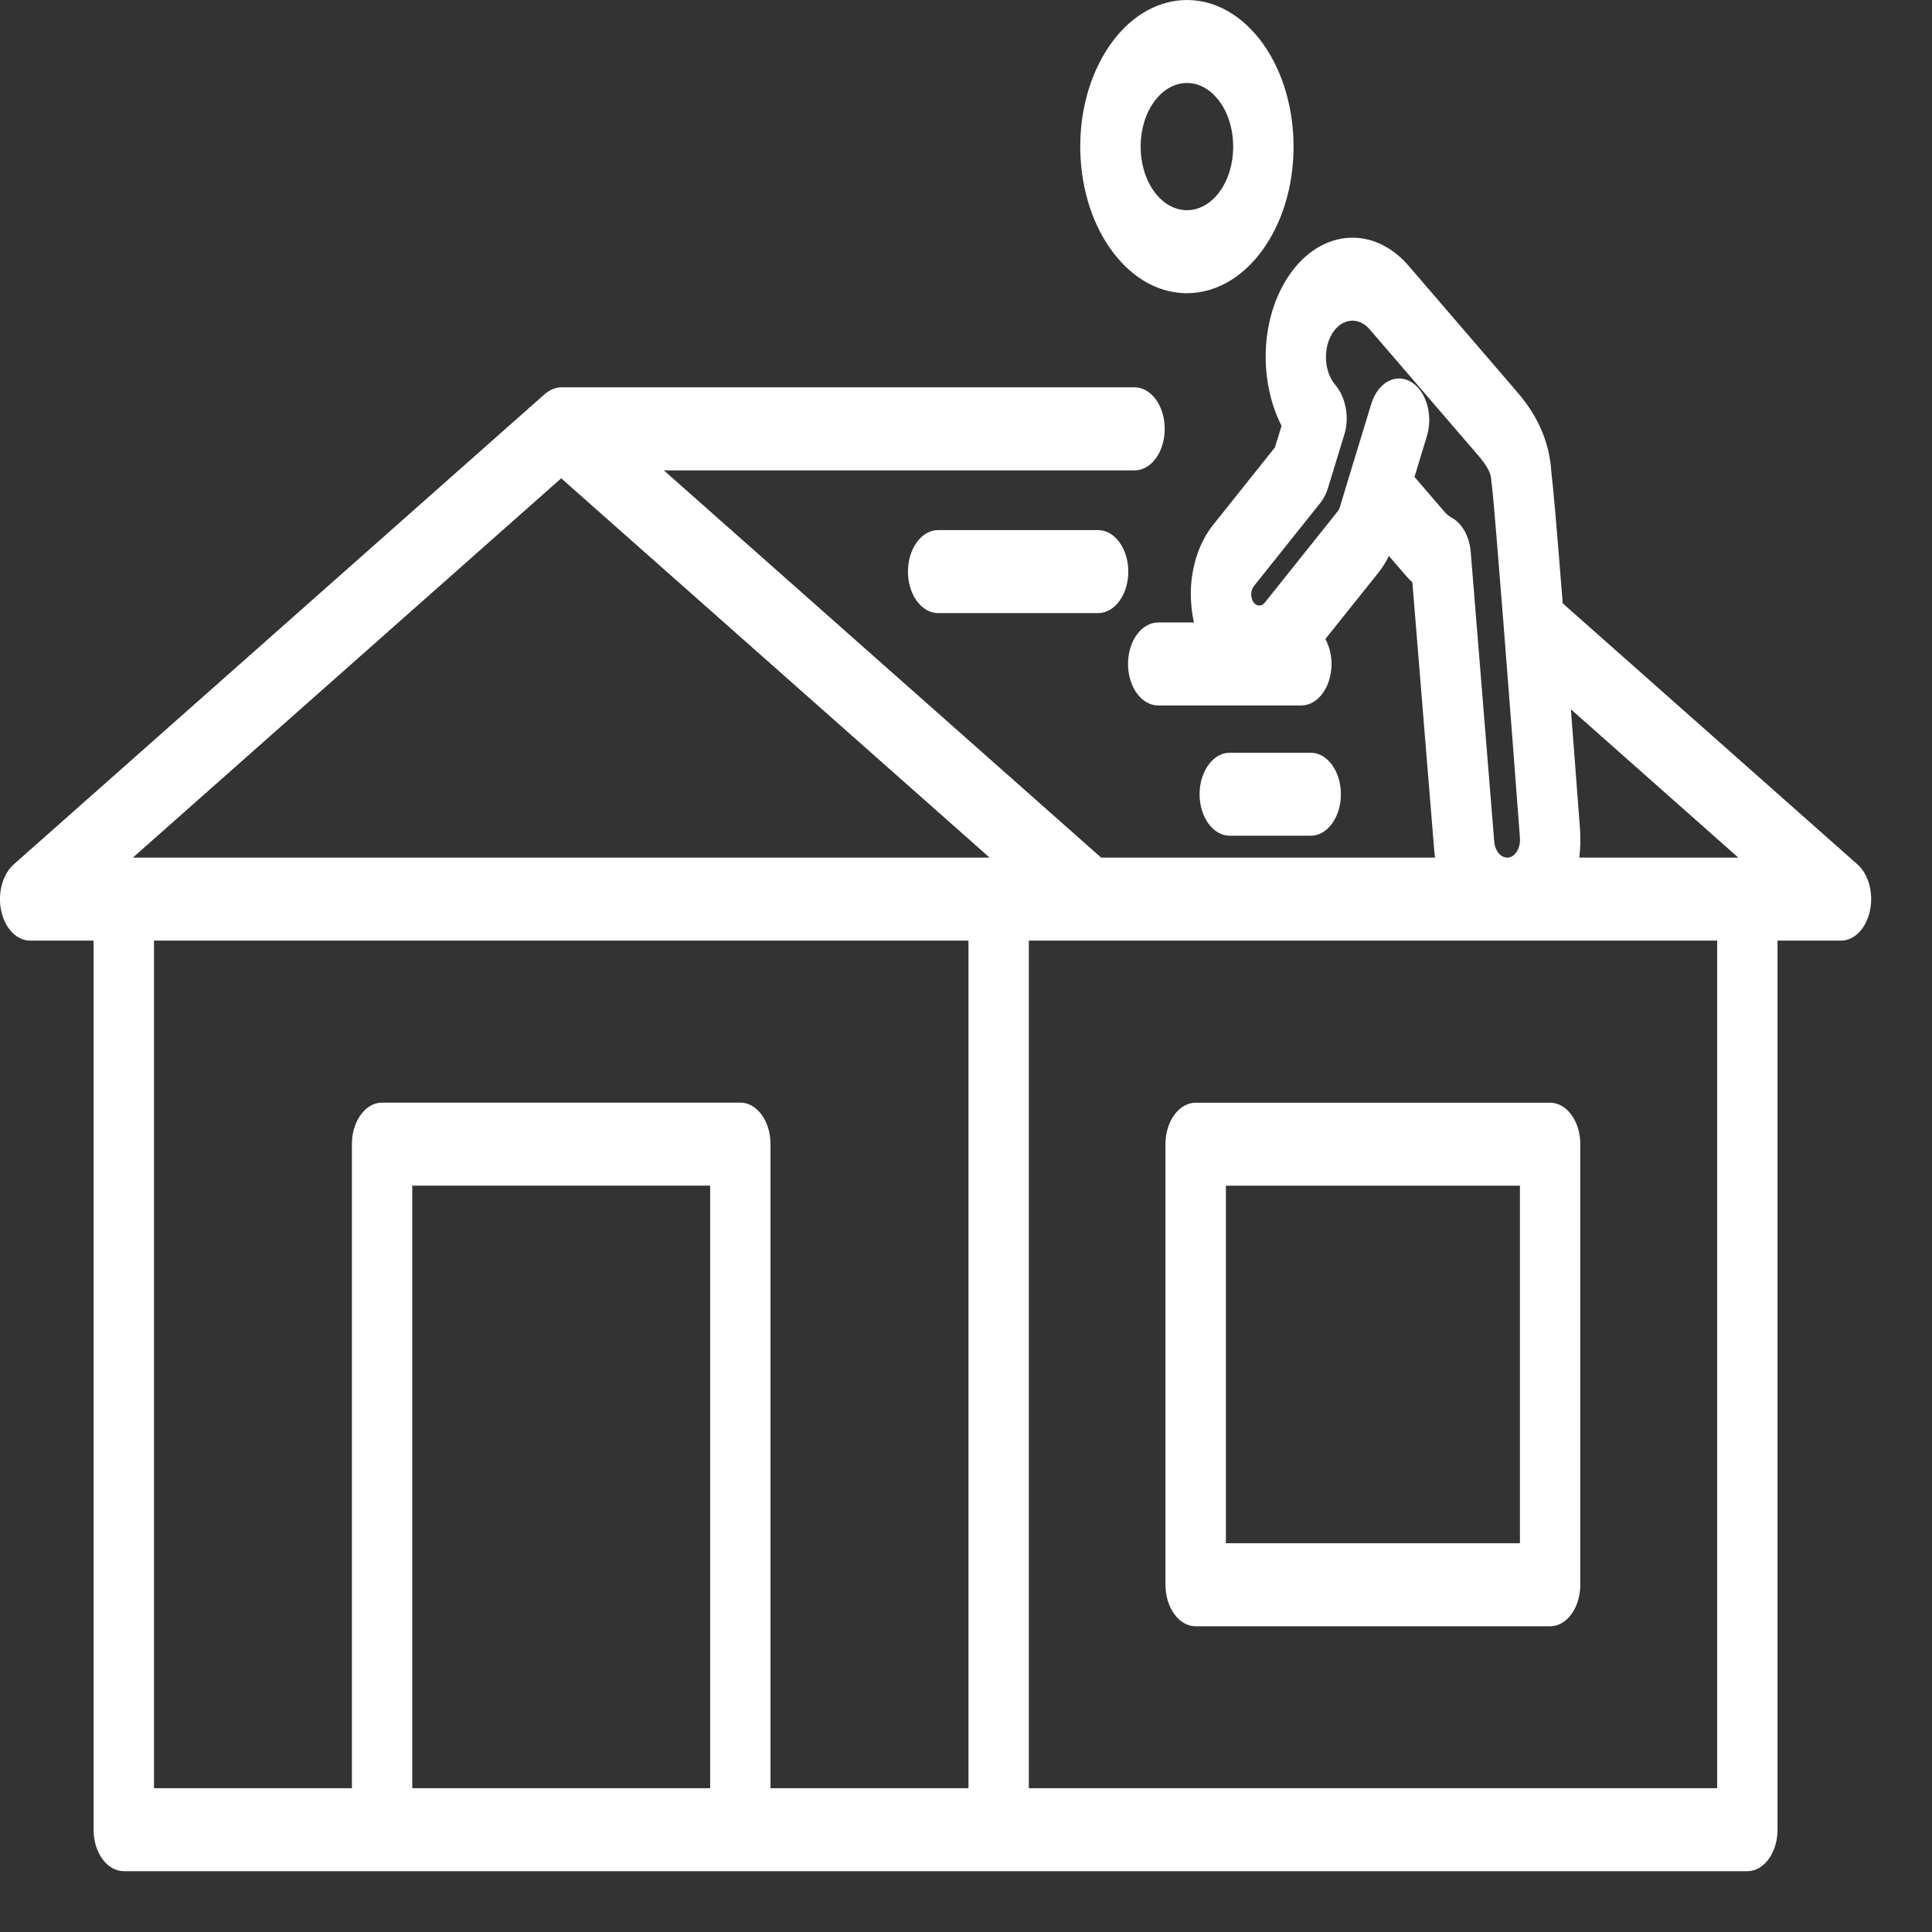 <svg width="21" height="21" viewBox="0 0 21 21" fill="none" xmlns="http://www.w3.org/2000/svg">
<rect x="0" y="0" width="21" height="21" fill="#333333" stroke="none"/>
<path d="M13.325 12.888H16.521V16.774H13.325V12.888ZM12.668 12.437V17.225C12.668 17.475 12.815 17.677 12.997 17.677H16.849C17.03 17.677 17.177 17.475 17.177 17.225V12.437C17.177 12.188 17.03 11.986 16.849 11.986H12.997C12.815 11.986 12.668 12.188 12.668 12.437Z" fill="white"/>
<path d="M18.665 19.437H11.183V10.224H18.665V19.437ZM4.481 19.437V12.887H7.719V19.437H4.481ZM1.674 10.224H10.527V19.437H8.375V12.436C8.375 12.187 8.229 11.985 8.047 11.985H4.153C3.972 11.985 3.825 12.187 3.825 12.436V19.437H1.674V10.224ZM6.1 5.199L10.757 9.322H1.444L6.1 5.199ZM17.174 9.011C17.137 8.518 17.104 8.088 17.075 7.71L18.895 9.322H17.166C17.179 9.221 17.182 9.116 17.174 9.011ZM15.375 5.184L15.51 4.739C15.58 4.509 15.501 4.245 15.334 4.149C15.167 4.052 14.975 4.161 14.905 4.391L14.665 5.177L14.563 5.515C14.558 5.53 14.551 5.545 14.541 5.557L13.748 6.55C13.738 6.562 13.727 6.571 13.716 6.576C13.691 6.587 13.651 6.585 13.623 6.543C13.603 6.512 13.6 6.478 13.6 6.455C13.601 6.432 13.607 6.399 13.629 6.371L14.354 5.463C14.389 5.418 14.417 5.364 14.435 5.303L14.615 4.714C14.67 4.533 14.624 4.312 14.515 4.185C14.393 4.044 14.378 3.793 14.48 3.626C14.583 3.459 14.765 3.438 14.887 3.579L16.073 4.957C16.156 5.053 16.205 5.142 16.208 5.202C16.209 5.229 16.212 5.255 16.217 5.281C16.248 5.536 16.419 7.748 16.521 9.107C16.529 9.198 16.488 9.284 16.425 9.313C16.416 9.316 16.407 9.319 16.398 9.321C16.322 9.332 16.251 9.256 16.242 9.151L15.986 5.998C15.972 5.832 15.894 5.69 15.781 5.628C15.751 5.612 15.724 5.59 15.701 5.563L15.375 5.184ZM20.188 9.394L16.986 6.558C16.917 5.683 16.884 5.31 16.863 5.138C16.846 4.823 16.723 4.53 16.497 4.268L15.311 2.889C14.912 2.428 14.315 2.496 13.979 3.044C13.698 3.501 13.687 4.151 13.93 4.629L13.858 4.863L13.187 5.704C13.04 5.888 12.954 6.14 12.944 6.413C12.941 6.534 12.953 6.653 12.978 6.766H12.589C12.408 6.766 12.261 6.968 12.261 7.217C12.261 7.466 12.408 7.668 12.589 7.668H14.145C14.326 7.668 14.473 7.466 14.473 7.217C14.473 7.115 14.448 7.021 14.406 6.946L14.984 6.223C15.027 6.169 15.065 6.108 15.097 6.043L15.277 6.252C15.301 6.28 15.326 6.306 15.352 6.331L15.59 9.251C15.592 9.275 15.595 9.298 15.598 9.322H11.969L7.216 5.113H12.332C12.514 5.113 12.66 4.911 12.66 4.662C12.66 4.413 12.514 4.21 12.332 4.21H6.1C6.083 4.21 6.067 4.213 6.05 4.216C6.044 4.217 6.038 4.22 6.033 4.222C6.022 4.225 6.012 4.227 6.002 4.232C5.995 4.235 5.988 4.239 5.982 4.242C5.973 4.247 5.964 4.252 5.956 4.258C5.949 4.262 5.943 4.267 5.936 4.272C5.932 4.276 5.927 4.279 5.923 4.282L0.151 9.394C0.028 9.502 -0.028 9.708 0.013 9.9C0.054 10.092 0.182 10.224 0.328 10.224H1.017V19.888C1.017 20.137 1.164 20.339 1.346 20.339H18.993C19.174 20.339 19.321 20.137 19.321 19.888V10.224H20.011C20.156 10.224 20.284 10.092 20.325 9.9C20.367 9.708 20.311 9.502 20.188 9.394Z" fill="white"/>
<path d="M12.517 1.147C12.617 0.985 12.759 0.902 12.902 0.902C13.017 0.902 13.132 0.955 13.226 1.065C13.438 1.311 13.465 1.748 13.286 2.04C13.107 2.331 12.789 2.368 12.577 2.122C12.474 2.003 12.411 1.835 12.4 1.651C12.389 1.467 12.43 1.288 12.517 1.147ZM12.153 2.811C12.37 3.064 12.636 3.187 12.901 3.187C13.23 3.187 13.558 2.995 13.787 2.622C14.2 1.951 14.138 0.943 13.65 0.376C13.162 -0.191 12.429 -0.107 12.016 0.564C11.816 0.89 11.72 1.303 11.746 1.727C11.772 2.151 11.917 2.536 12.153 2.811Z" fill="white"/>
<path d="M10.197 5.762C10.016 5.762 9.869 5.964 9.869 6.213C9.869 6.463 10.016 6.664 10.197 6.664H11.936C12.117 6.664 12.264 6.463 12.264 6.213C12.264 5.964 12.117 5.762 11.936 5.762H10.197Z" fill="white"/>
<path d="M14.247 9.084C14.428 9.084 14.575 8.882 14.575 8.633C14.575 8.384 14.428 8.182 14.247 8.182H13.367C13.186 8.182 13.039 8.384 13.039 8.633C13.039 8.882 13.186 9.084 13.367 9.084H14.247Z" fill="white"/>
</svg>
